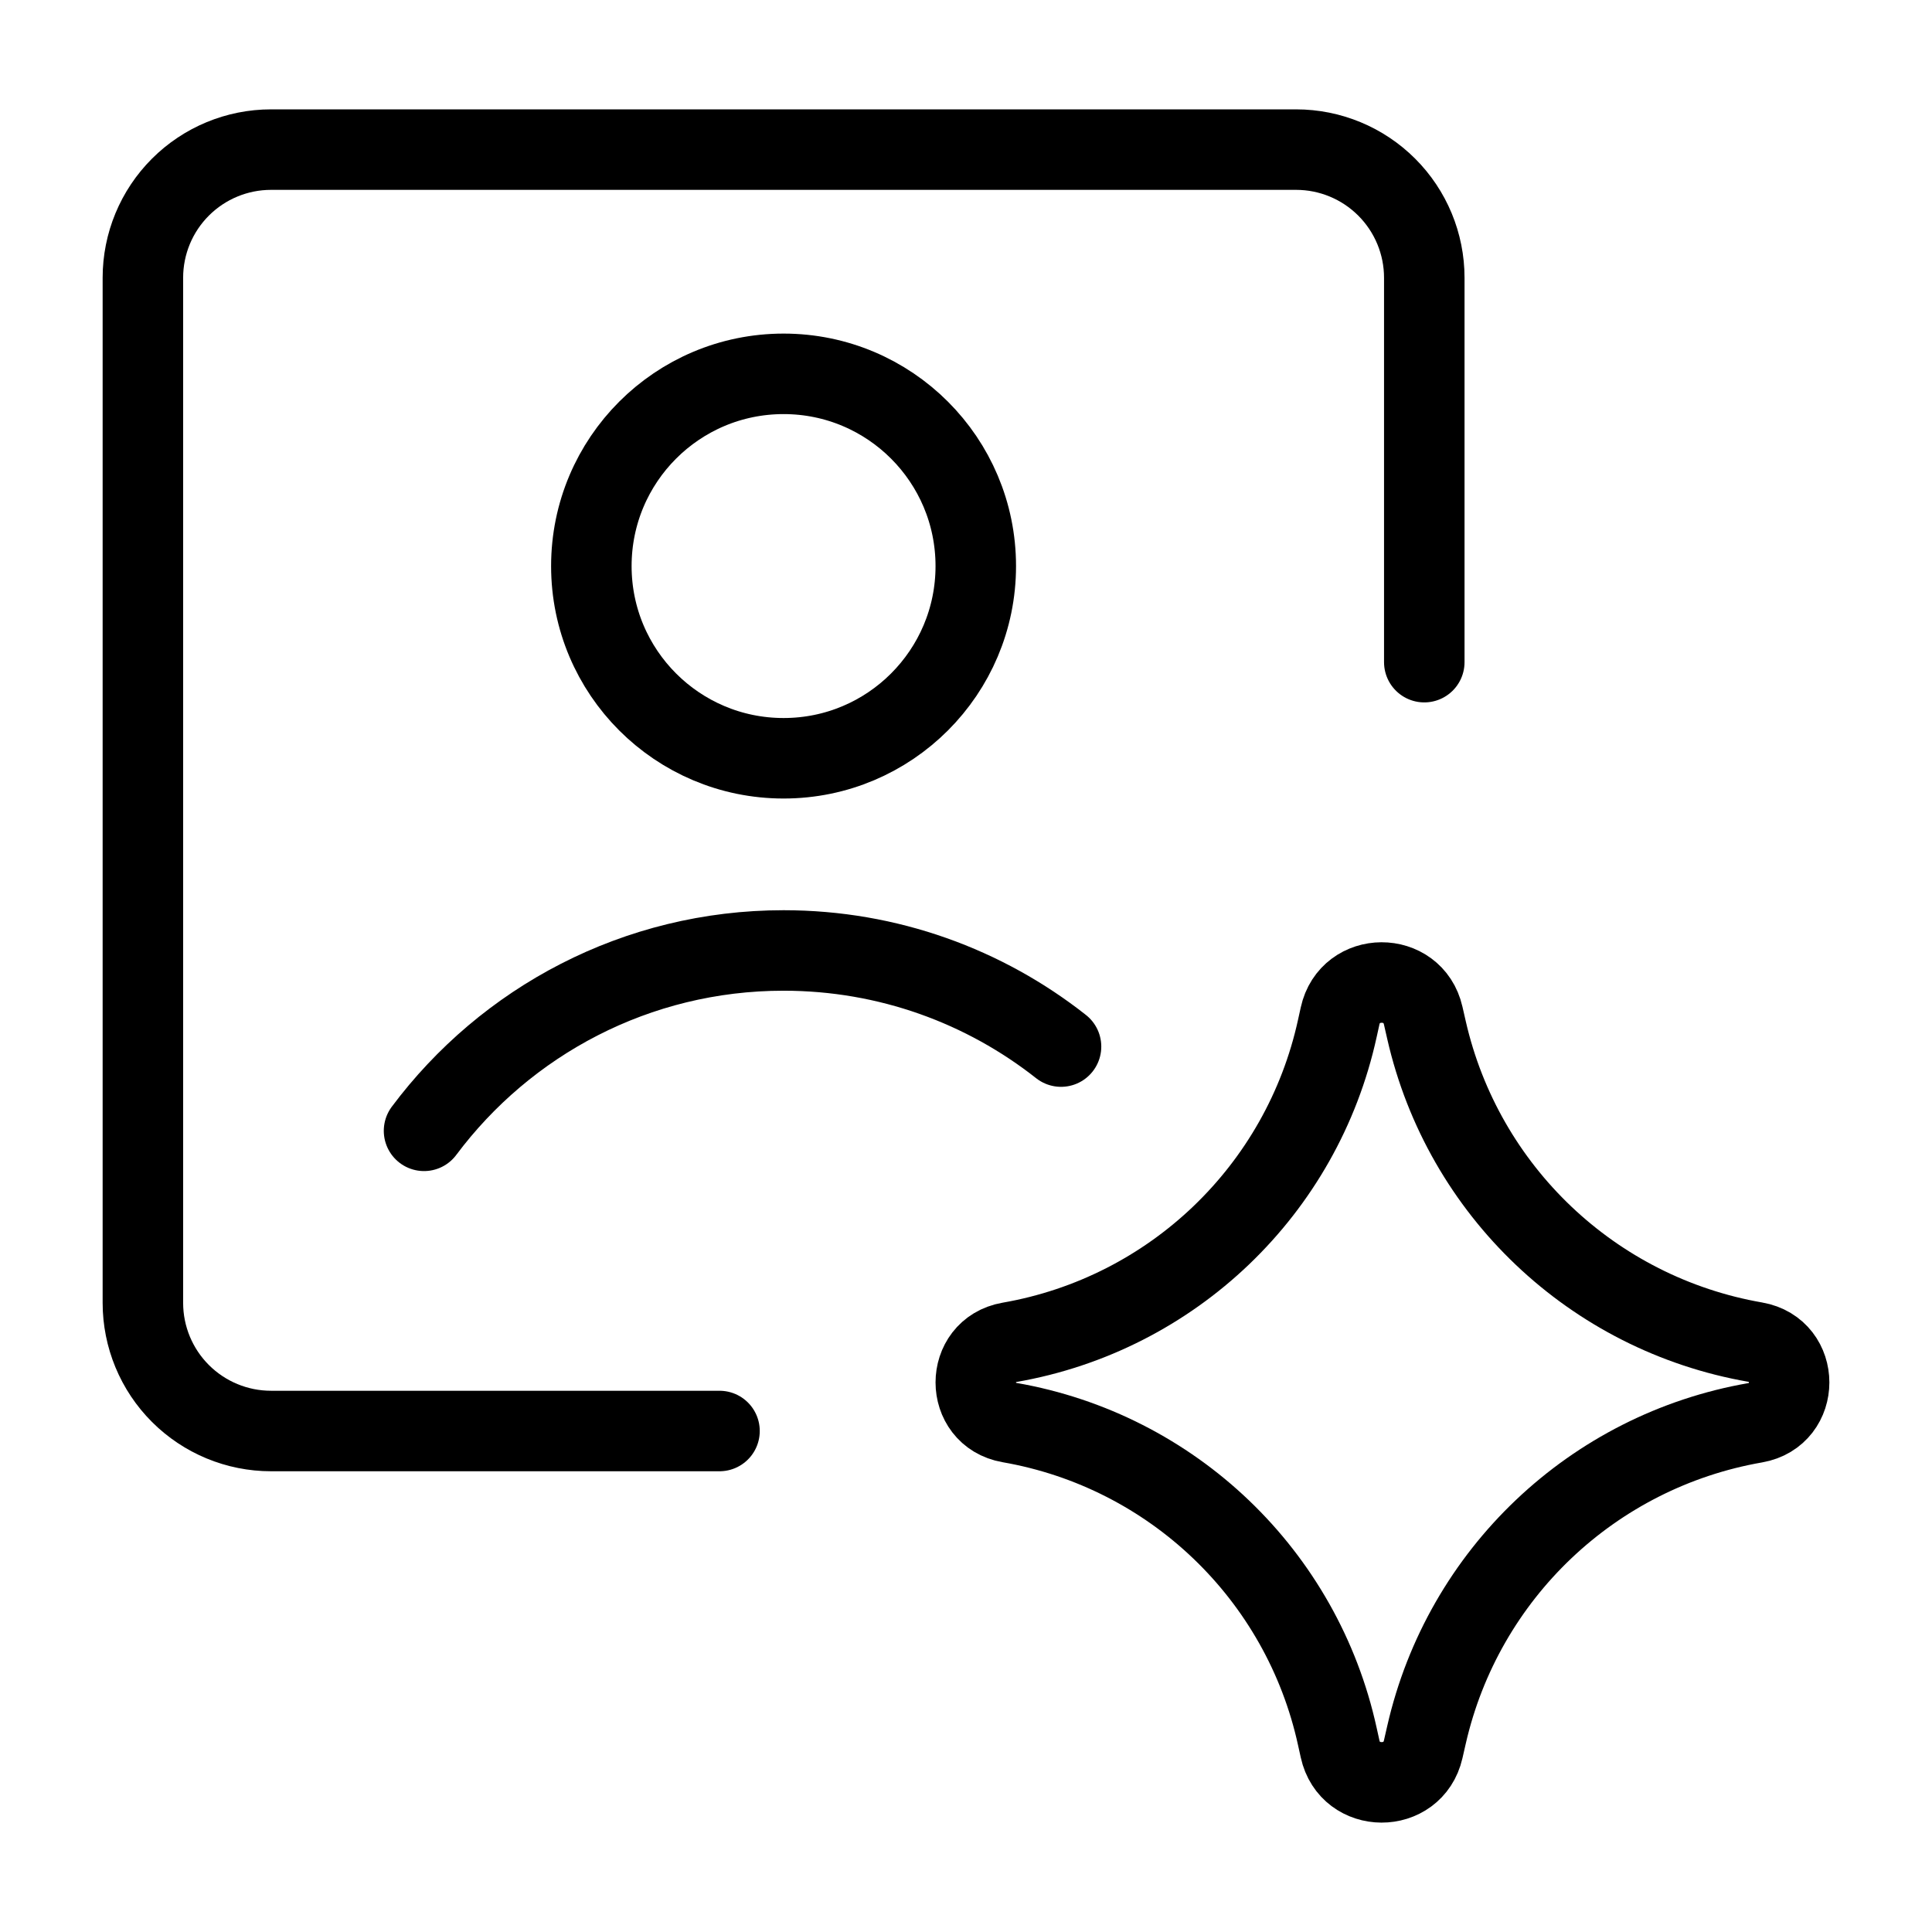 <?xml version="1.0" encoding="UTF-8"?>
<svg xmlns="http://www.w3.org/2000/svg" width="48" height="48" viewBox="0 0 48 48" fill="none">
  <path d="M10.535 28.095C12.567 25.375 15.812 23.614 19.468 23.614C22.07 23.614 24.465 24.507 26.361 26.002" stroke="black" stroke-width="2" stroke-linecap="round" stroke-linejoin="round"></path>
  <path d="M17.876 35.553H6.733C5.889 35.553 5.079 35.217 4.482 34.62C3.885 34.023 3.55 33.214 3.55 32.369V6.901C3.55 6.056 3.885 5.247 4.482 4.65C5.079 4.053 5.889 3.717 6.733 3.717H32.202C33.046 3.717 33.856 4.053 34.453 4.65C35.05 5.247 35.386 6.056 35.386 6.901V16.451" stroke="black" stroke-width="2" stroke-linecap="round" stroke-linejoin="round"></path>
  <path d="M19.468 18.839C22.105 18.839 24.243 16.701 24.243 14.064C24.243 11.426 22.105 9.288 19.468 9.288C16.83 9.288 14.692 11.426 14.692 14.064C14.692 16.701 16.83 18.839 19.468 18.839Z" stroke="black" stroke-width="2" stroke-linecap="round" stroke-linejoin="round"></path>
  <path d="M25.081 35.343C23.964 35.148 23.964 33.544 25.081 33.35C29.128 32.646 32.348 29.563 33.226 25.55L33.294 25.242C33.535 24.138 35.108 24.131 35.359 25.233L35.441 25.592C36.352 29.586 39.572 32.643 43.608 33.345C44.731 33.54 44.731 35.152 43.608 35.348C39.572 36.05 36.352 39.107 35.441 43.101L35.359 43.46C35.108 44.561 33.535 44.555 33.294 43.45L33.226 43.143C32.348 39.13 29.128 36.047 25.081 35.343Z" stroke="black" stroke-width="2" stroke-linecap="round" stroke-linejoin="round"></path>
</svg>
